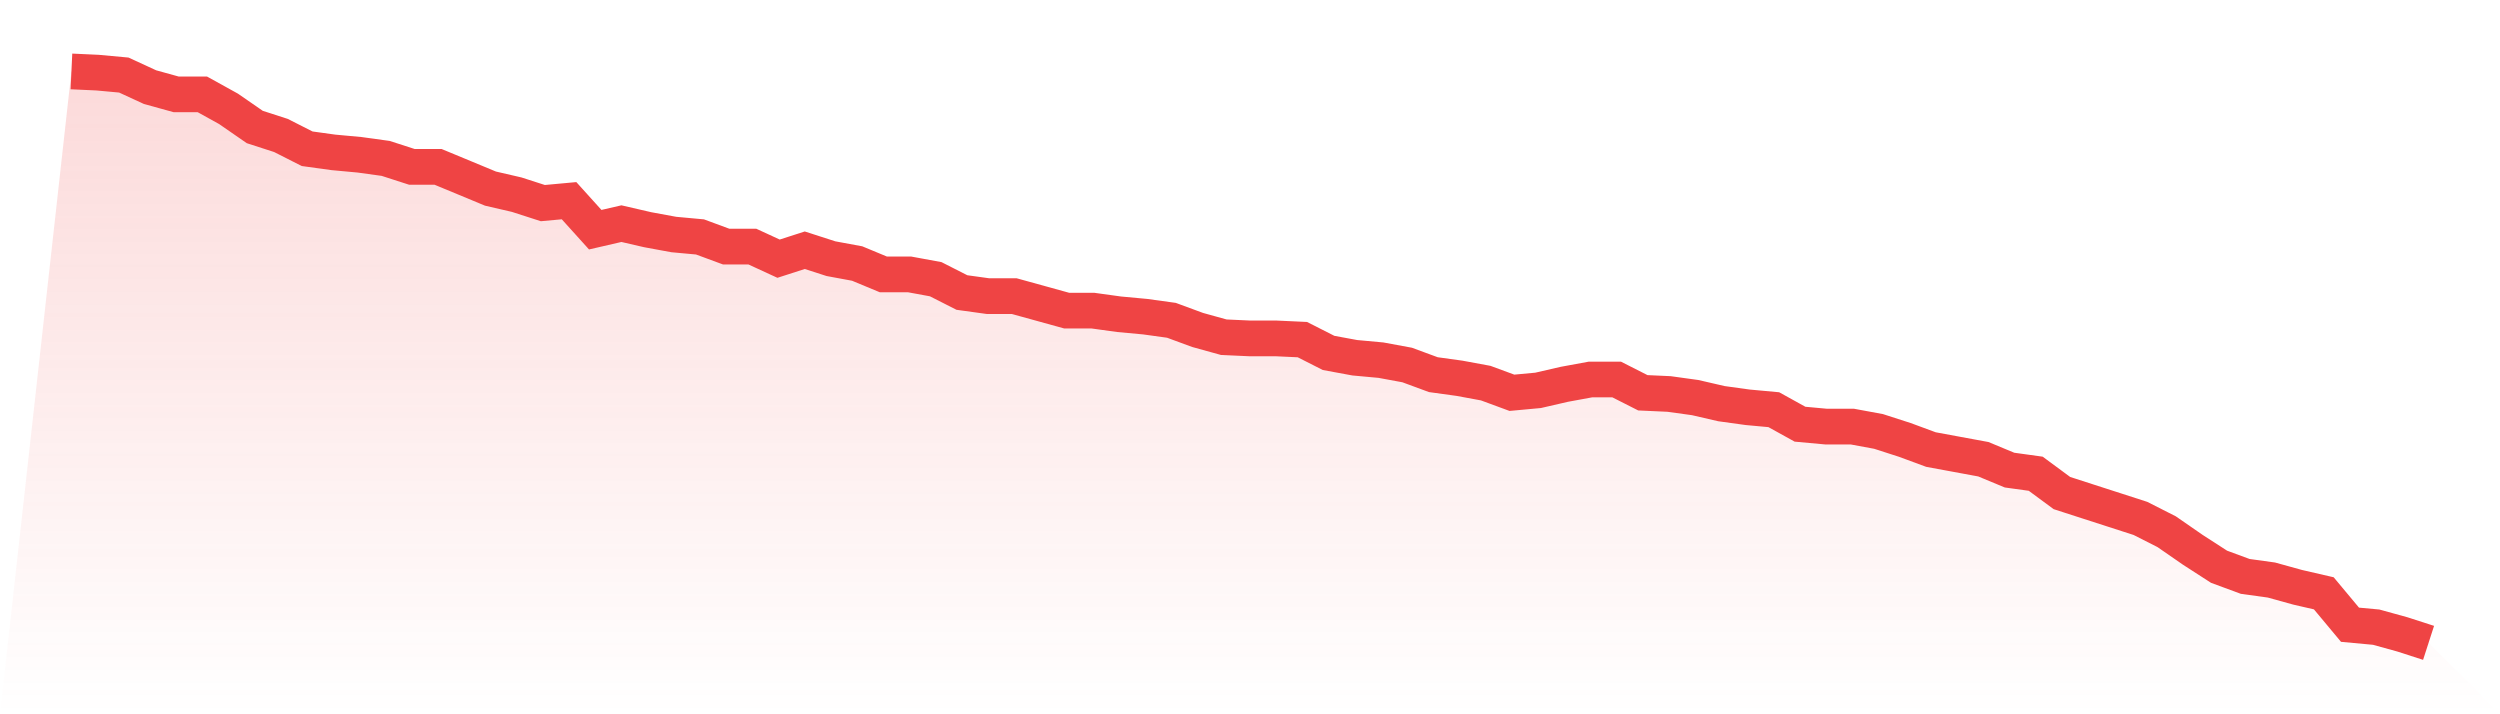 <svg viewBox="0 0 140 40" xmlns="http://www.w3.org/2000/svg">
<defs>
<linearGradient id="gradient" x1="0" x2="0" y1="0" y2="1">
<stop offset="0%" stop-color="#ef4444" stop-opacity="0.2"/>
<stop offset="100%" stop-color="#ef4444" stop-opacity="0"/>
</linearGradient>
</defs>
<path d="M4,4 L4,4 L5.467,4.068 L6.933,4.203 L8.4,4.879 L9.867,5.285 L11.333,5.285 L12.8,6.097 L14.267,7.112 L15.733,7.586 L17.2,8.33 L18.667,8.533 L20.133,8.668 L21.6,8.871 L23.067,9.345 L24.533,9.345 L26,9.953 L27.467,10.562 L28.933,10.901 L30.4,11.374 L31.867,11.239 L33.333,12.863 L34.8,12.524 L36.267,12.863 L37.733,13.133 L39.2,13.268 L40.667,13.81 L42.133,13.81 L43.6,14.486 L45.067,14.013 L46.533,14.486 L48,14.757 L49.467,15.366 L50.933,15.366 L52.4,15.636 L53.867,16.381 L55.333,16.584 L56.8,16.584 L58.267,16.989 L59.733,17.395 L61.2,17.395 L62.667,17.598 L64.133,17.734 L65.6,17.937 L67.067,18.478 L68.533,18.884 L70,18.951 L71.467,18.951 L72.933,19.019 L74.4,19.763 L75.867,20.034 L77.333,20.169 L78.8,20.44 L80.267,20.981 L81.733,21.184 L83.2,21.455 L84.667,21.996 L86.133,21.86 L87.6,21.522 L89.067,21.252 L90.533,21.252 L92,21.996 L93.467,22.063 L94.933,22.266 L96.4,22.605 L97.867,22.808 L99.333,22.943 L100.8,23.755 L102.267,23.89 L103.733,23.89 L105.2,24.161 L106.667,24.634 L108.133,25.175 L109.6,25.446 L111.067,25.717 L112.533,26.326 L114,26.529 L115.467,27.611 L116.933,28.085 L118.4,28.558 L119.867,29.032 L121.333,29.776 L122.8,30.791 L124.267,31.738 L125.733,32.279 L127.2,32.482 L128.667,32.888 L130.133,33.226 L131.6,34.985 L133.067,35.121 L134.533,35.526 L136,36 L140,40 L0,40 z" fill="url(#gradient)"/>
<path d="M4,4 L4,4 L5.467,4.068 L6.933,4.203 L8.4,4.879 L9.867,5.285 L11.333,5.285 L12.8,6.097 L14.267,7.112 L15.733,7.586 L17.2,8.33 L18.667,8.533 L20.133,8.668 L21.6,8.871 L23.067,9.345 L24.533,9.345 L26,9.953 L27.467,10.562 L28.933,10.901 L30.4,11.374 L31.867,11.239 L33.333,12.863 L34.8,12.524 L36.267,12.863 L37.733,13.133 L39.2,13.268 L40.667,13.81 L42.133,13.81 L43.6,14.486 L45.067,14.013 L46.533,14.486 L48,14.757 L49.467,15.366 L50.933,15.366 L52.4,15.636 L53.867,16.381 L55.333,16.584 L56.8,16.584 L58.267,16.989 L59.733,17.395 L61.2,17.395 L62.667,17.598 L64.133,17.734 L65.6,17.937 L67.067,18.478 L68.533,18.884 L70,18.951 L71.467,18.951 L72.933,19.019 L74.4,19.763 L75.867,20.034 L77.333,20.169 L78.8,20.44 L80.267,20.981 L81.733,21.184 L83.2,21.455 L84.667,21.996 L86.133,21.86 L87.6,21.522 L89.067,21.252 L90.533,21.252 L92,21.996 L93.467,22.063 L94.933,22.266 L96.4,22.605 L97.867,22.808 L99.333,22.943 L100.8,23.755 L102.267,23.89 L103.733,23.89 L105.2,24.161 L106.667,24.634 L108.133,25.175 L109.6,25.446 L111.067,25.717 L112.533,26.326 L114,26.529 L115.467,27.611 L116.933,28.085 L118.4,28.558 L119.867,29.032 L121.333,29.776 L122.8,30.791 L124.267,31.738 L125.733,32.279 L127.2,32.482 L128.667,32.888 L130.133,33.226 L131.6,34.985 L133.067,35.121 L134.533,35.526 L136,36" fill="none" stroke="#ef4444" stroke-width="2"/>
</svg>